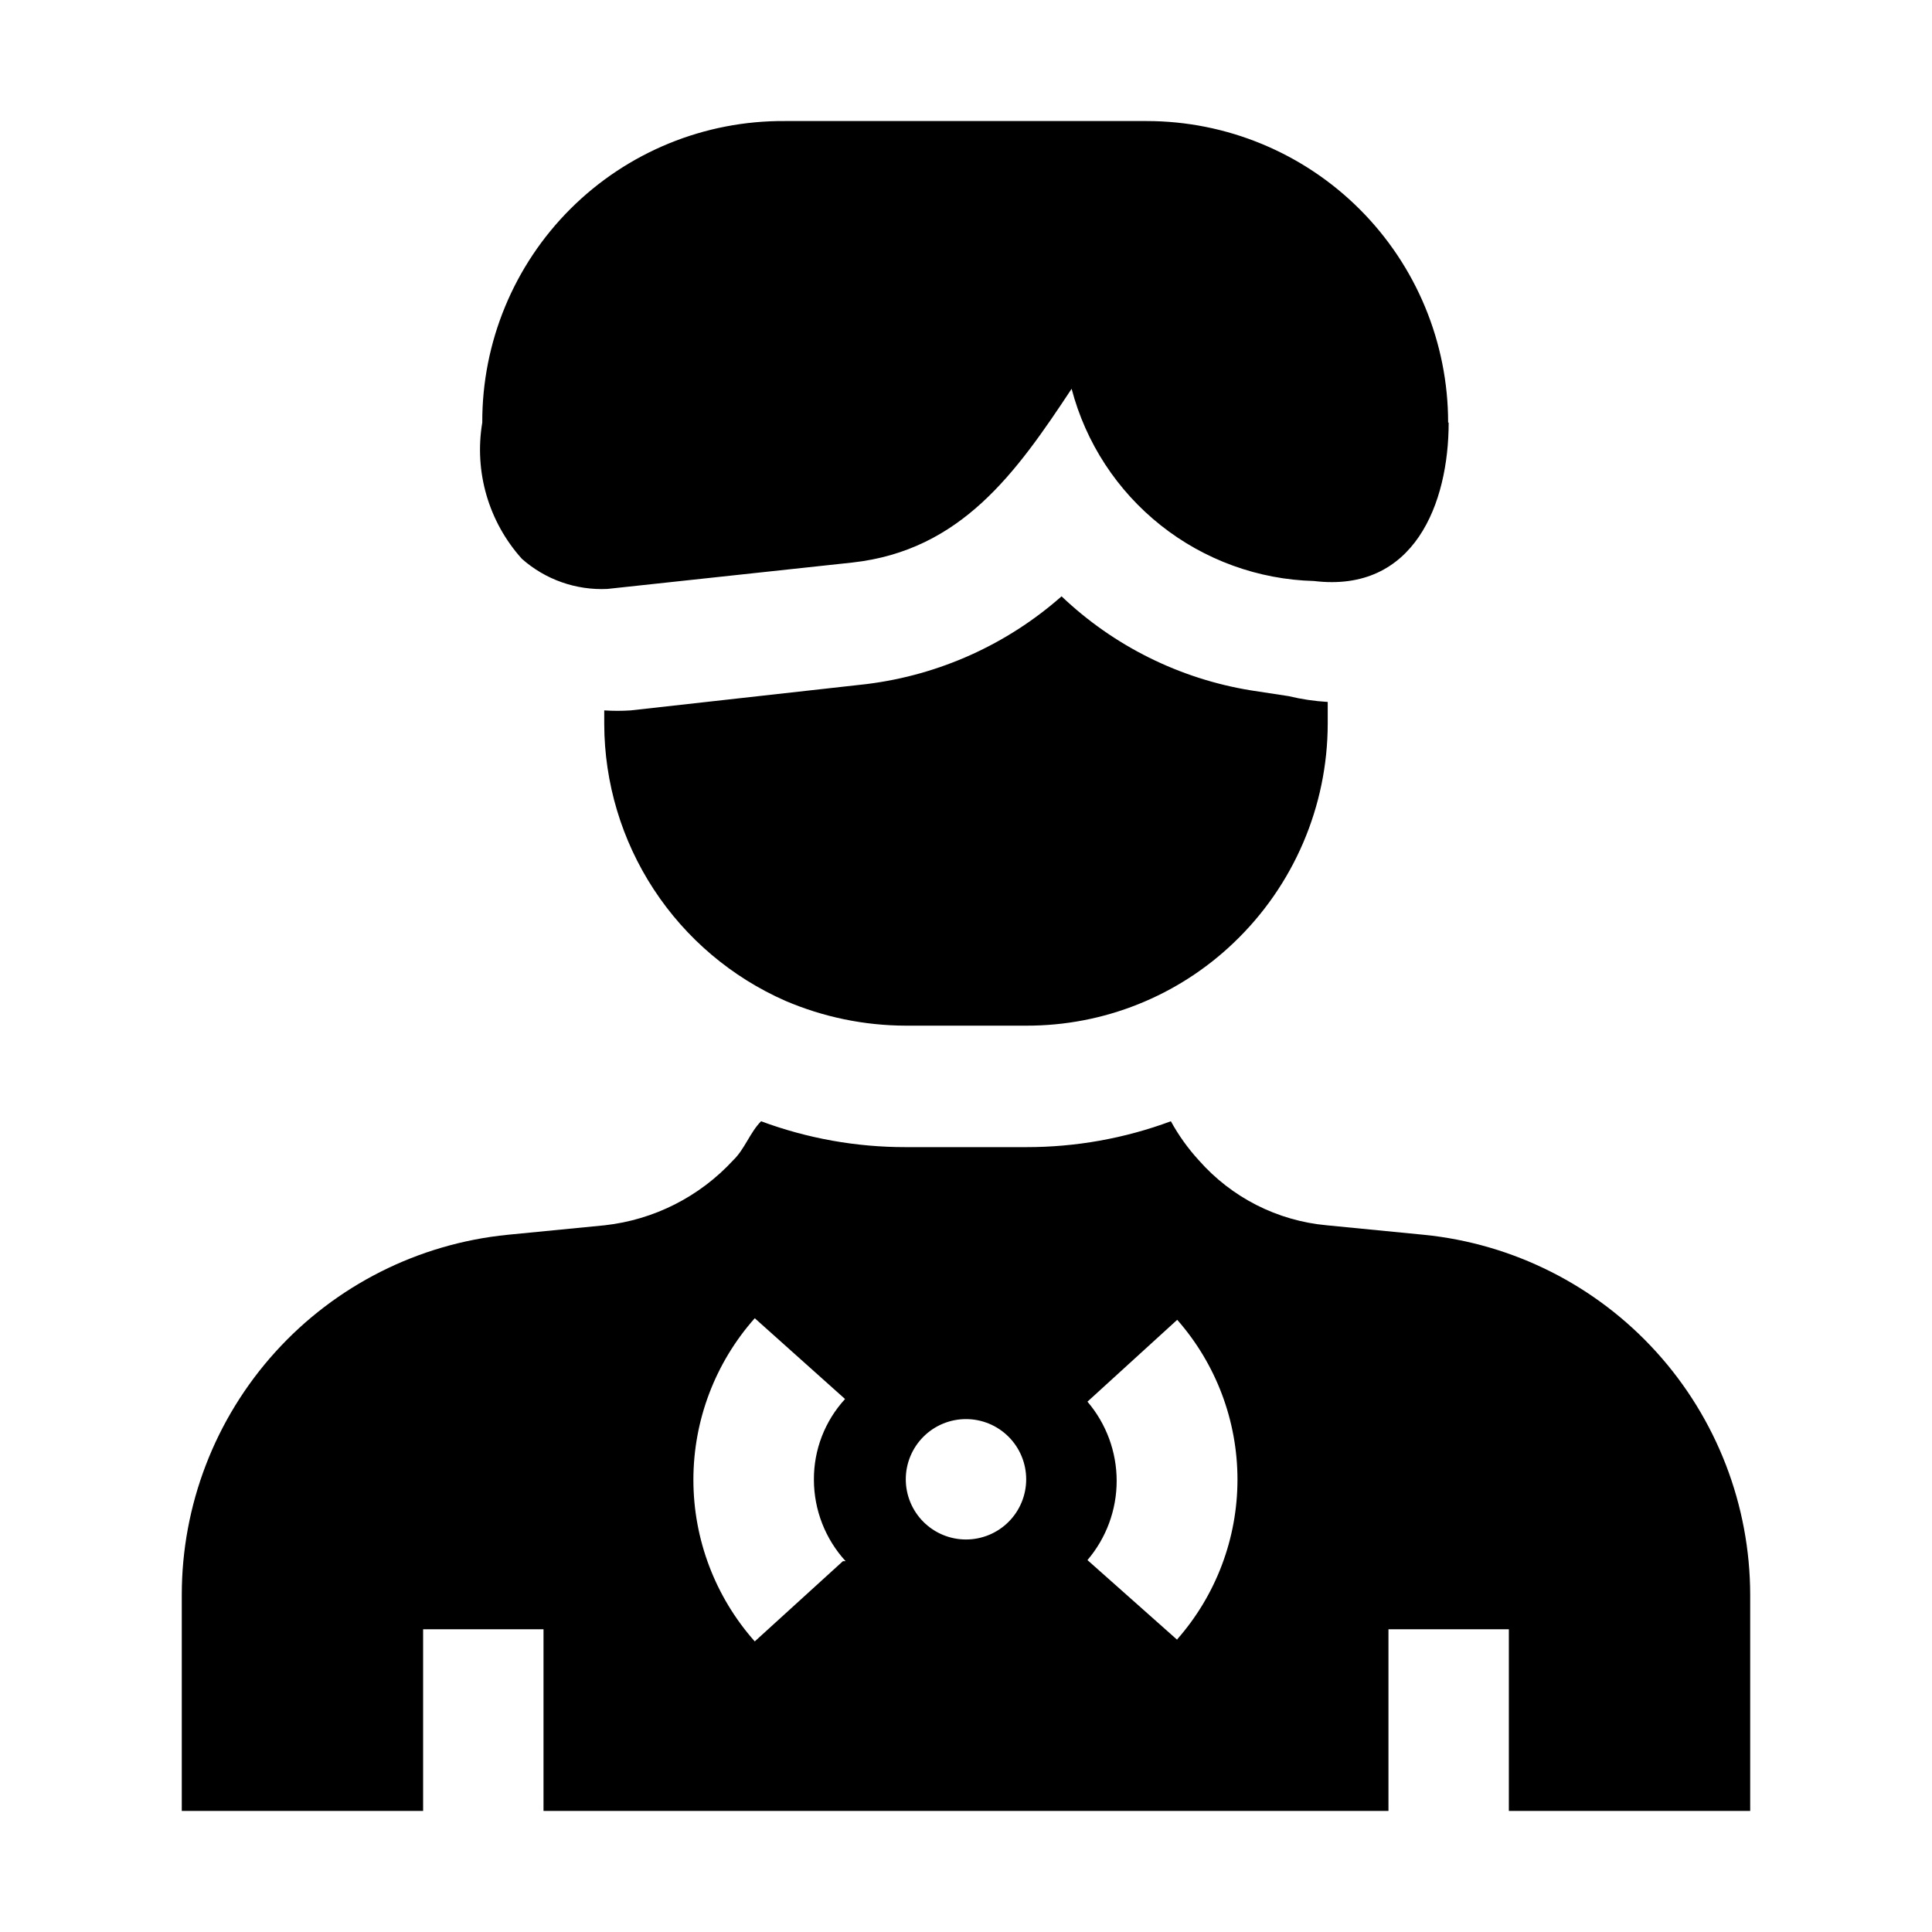 <?xml version="1.0" encoding="UTF-8"?>
<!-- Uploaded to: ICON Repo, www.svgrepo.com, Generator: ICON Repo Mixer Tools -->
<svg fill="#000000" width="800px" height="800px" version="1.1" viewBox="144 144 512 512" xmlns="http://www.w3.org/2000/svg">
 <g fill-rule="evenodd">
  <path d="m521.33 471.23-25.75-2.519c-13.074-1.195-25.191-7.356-33.867-17.211-2.879-3.141-5.371-6.621-7.418-10.355-12.27 4.555-25.254 6.879-38.344 6.856h-31.91c-13.086 0.023-26.074-2.301-38.344-6.856-2.938 2.938-4.34 7.418-7.418 10.355-8.891 9.648-20.969 15.762-34.008 17.211l-25.75 2.519c-23.668 2.363-45.613 13.438-61.57 31.078-15.961 17.641-24.789 40.582-24.777 64.367v57.238h63.957v-48.141h31.906v48.141h223.92v-48.141h31.906v48.141h63.957v-57.238c-0.023-23.801-8.883-46.742-24.863-64.379s-37.941-28.707-61.625-31.066zm-153.94 86.488-23.371 21.273c-10.477-11.805-16.262-27.043-16.262-42.824 0-15.785 5.785-31.02 16.262-42.824l23.93 21.41c-5.359 5.84-8.309 13.488-8.254 21.414 0.016 7.977 3.012 15.664 8.395 21.551zm32.609-5.738c-4.234 0-8.289-1.68-11.281-4.672-2.992-2.992-4.676-7.051-4.676-11.281 0-4.231 1.684-8.289 4.676-11.281 2.992-2.992 7.047-4.672 11.281-4.672 4.231 0 8.289 1.68 11.281 4.672 2.992 2.992 4.672 7.051 4.672 11.281 0 4.231-1.68 8.289-4.672 11.281-2.992 2.992-7.051 4.672-11.281 4.672zm55.98 26.59-23.793-21.133c4.996-5.852 7.742-13.293 7.742-20.992 0-7.695-2.746-15.137-7.742-20.992l23.789-21.691c10.293 11.703 15.969 26.75 15.969 42.336 0 15.582-5.676 30.633-15.969 42.332z"/>
  <path d="m495.86 330.02v5.738c-0.02 21.949-9.023 42.938-24.91 58.078-14.805 14.16-34.516 22.035-55 21.973h-31.91c-10.969-0.023-21.82-2.262-31.906-6.578-14.242-6.262-26.363-16.523-34.883-29.543-8.523-13.016-13.078-28.23-13.121-43.789v-3.637c2.332 0.156 4.668 0.156 7 0l62.695-6.996v-0.004c19.109-2.394 37.059-10.488 51.5-23.23 13.816 13.152 31.277 21.832 50.102 24.91l10.078 1.539c3.398 0.82 6.863 1.336 10.355 1.539z"/>
  <path d="m527.91 255.99c0 21.41-9.098 45.203-35.688 41.984-14.777-0.395-29.027-5.574-40.609-14.758-11.586-9.188-19.875-21.883-23.625-36.184-14.695 22.25-29.25 42.824-58.078 46.043l-64.934 6.996-0.004 0.004c-8.305 0.395-16.441-2.465-22.668-7.981-8.824-9.805-12.688-23.098-10.496-36.105-0.078-21.266 8.355-41.676 23.418-56.688 15.066-15.008 35.504-23.371 56.77-23.223h95.863c21.195 0 41.52 8.422 56.504 23.406 14.988 14.984 23.406 35.312 23.406 56.504z"/>
 </g>
</svg>